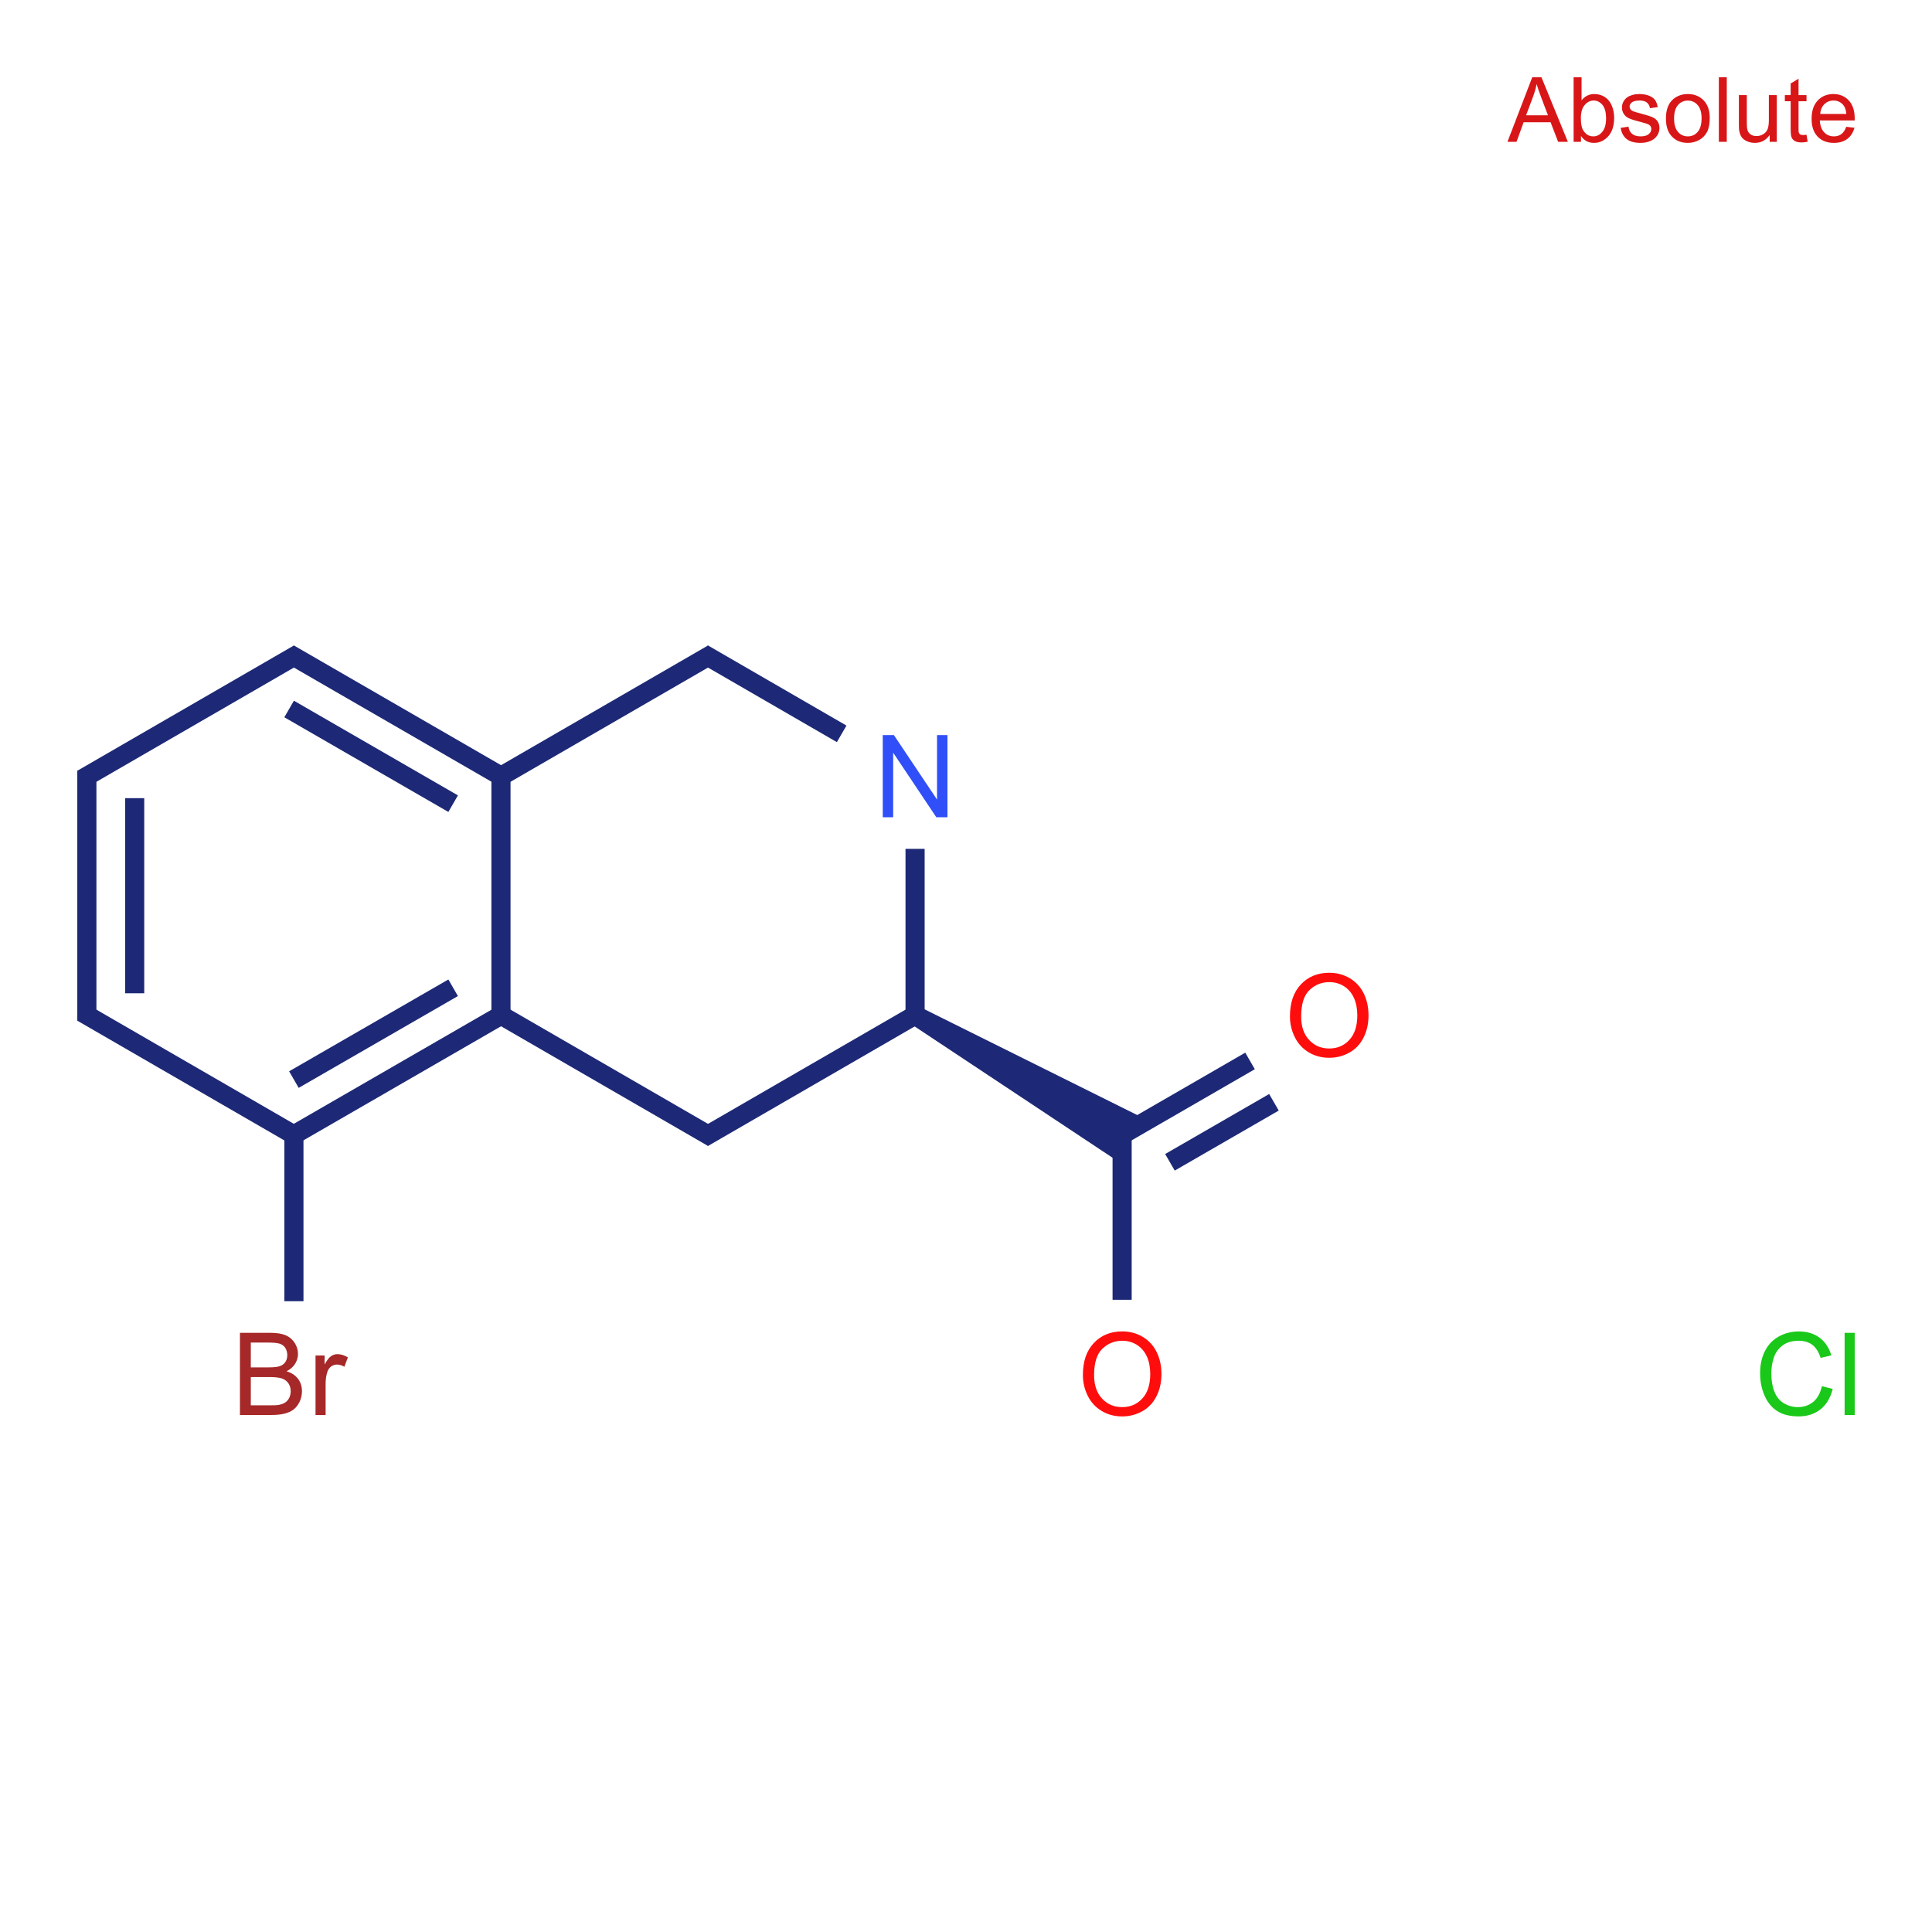 <?xml version="1.0" encoding="UTF-8"?>
<svg xmlns="http://www.w3.org/2000/svg" xmlns:xlink="http://www.w3.org/1999/xlink" width="300pt" height="300pt" viewBox="0 0 300 300" version="1.1">
<defs>
<g>
<symbol overflow="visible" id="glyph0-0">
<path style="stroke:none;" d="M 1.75 0 L 1.75 -8.75 L 8.75 -8.75 L 8.75 0 Z M 1.969 -0.219 L 8.531 -0.219 L 8.531 -8.531 L 1.969 -8.531 Z "/>
</symbol>
<symbol overflow="visible" id="glyph0-1">
<path style="stroke:none;" d="M -0.02 0 L 3.828 -10.023 L 5.258 -10.023 L 9.359 0 L 7.848 0 L 6.68 -3.035 L 2.488 -3.035 L 1.387 0 Z M 2.871 -4.117 L 6.27 -4.117 L 5.223 -6.891 C 4.898 -7.734 4.664 -8.426 4.512 -8.969 C 4.383 -8.324 4.203 -7.688 3.973 -7.055 Z "/>
</symbol>
<symbol overflow="visible" id="glyph0-2">
<path style="stroke:none;" d="M 2.059 0 L 0.914 0 L 0.914 -10.023 L 2.148 -10.023 L 2.148 -6.445 C 2.664 -7.094 3.328 -7.418 4.137 -7.422 C 4.582 -7.418 5.004 -7.328 5.402 -7.152 C 5.801 -6.969 6.129 -6.715 6.387 -6.395 C 6.645 -6.066 6.844 -5.676 6.992 -5.215 C 7.133 -4.754 7.207 -4.262 7.211 -3.738 C 7.207 -2.496 6.898 -1.535 6.289 -0.855 C 5.672 -0.176 4.934 0.164 4.074 0.164 C 3.215 0.164 2.543 -0.191 2.059 -0.91 Z M 2.043 -3.684 C 2.039 -2.812 2.156 -2.184 2.398 -1.797 C 2.781 -1.16 3.309 -0.844 3.973 -0.848 C 4.508 -0.844 4.969 -1.078 5.363 -1.547 C 5.754 -2.016 5.953 -2.711 5.953 -3.637 C 5.953 -4.582 5.766 -5.281 5.391 -5.734 C 5.016 -6.184 4.559 -6.41 4.027 -6.414 C 3.484 -6.41 3.02 -6.176 2.629 -5.711 C 2.234 -5.242 2.039 -4.566 2.043 -3.684 Z "/>
</symbol>
<symbol overflow="visible" id="glyph0-3">
<path style="stroke:none;" d="M 0.43 -2.168 L 1.648 -2.359 C 1.711 -1.867 1.902 -1.492 2.219 -1.234 C 2.527 -0.973 2.965 -0.844 3.527 -0.848 C 4.09 -0.844 4.508 -0.957 4.785 -1.191 C 5.055 -1.418 5.191 -1.691 5.195 -2.004 C 5.191 -2.281 5.07 -2.5 4.832 -2.66 C 4.66 -2.77 4.242 -2.906 3.574 -3.078 C 2.672 -3.301 2.047 -3.5 1.699 -3.668 C 1.348 -3.832 1.082 -4.059 0.906 -4.355 C 0.723 -4.645 0.633 -4.973 0.637 -5.332 C 0.633 -5.652 0.707 -5.949 0.855 -6.23 C 1.004 -6.504 1.203 -6.734 1.461 -6.918 C 1.648 -7.055 1.91 -7.172 2.246 -7.273 C 2.574 -7.367 2.93 -7.418 3.309 -7.422 C 3.875 -7.418 4.375 -7.336 4.809 -7.176 C 5.234 -7.008 5.551 -6.785 5.762 -6.508 C 5.965 -6.227 6.109 -5.852 6.188 -5.387 L 4.984 -5.223 C 4.926 -5.59 4.766 -5.883 4.508 -6.098 C 4.242 -6.305 3.875 -6.41 3.398 -6.414 C 2.832 -6.41 2.426 -6.316 2.188 -6.133 C 1.941 -5.941 1.82 -5.723 1.824 -5.477 C 1.82 -5.312 1.871 -5.168 1.977 -5.047 C 2.07 -4.91 2.227 -4.801 2.445 -4.719 C 2.566 -4.668 2.93 -4.562 3.535 -4.402 C 4.402 -4.168 5.012 -3.98 5.355 -3.832 C 5.699 -3.684 5.969 -3.465 6.164 -3.184 C 6.359 -2.898 6.457 -2.551 6.461 -2.133 C 6.457 -1.719 6.336 -1.332 6.102 -0.973 C 5.859 -0.609 5.516 -0.328 5.066 -0.133 C 4.613 0.066 4.102 0.164 3.535 0.164 C 2.586 0.164 1.867 -0.031 1.375 -0.422 C 0.879 -0.812 0.562 -1.395 0.43 -2.168 Z "/>
</symbol>
<symbol overflow="visible" id="glyph0-4">
<path style="stroke:none;" d="M 0.465 -3.629 C 0.461 -4.973 0.836 -5.969 1.586 -6.617 C 2.207 -7.148 2.969 -7.418 3.867 -7.422 C 4.867 -7.418 5.684 -7.09 6.316 -6.441 C 6.949 -5.785 7.266 -4.883 7.266 -3.734 C 7.266 -2.797 7.125 -2.062 6.844 -1.527 C 6.562 -0.992 6.152 -0.578 5.621 -0.281 C 5.082 0.016 4.5 0.164 3.867 0.164 C 2.852 0.164 2.027 -0.16 1.402 -0.812 C 0.773 -1.461 0.461 -2.398 0.465 -3.629 Z M 1.73 -3.629 C 1.727 -2.695 1.93 -2 2.336 -1.539 C 2.738 -1.074 3.25 -0.844 3.867 -0.848 C 4.477 -0.844 4.984 -1.074 5.391 -1.543 C 5.797 -2.004 6 -2.715 6 -3.672 C 6 -4.566 5.793 -5.246 5.387 -5.711 C 4.977 -6.172 4.473 -6.402 3.867 -6.406 C 3.25 -6.402 2.738 -6.172 2.336 -5.715 C 1.93 -5.25 1.727 -4.555 1.73 -3.629 Z "/>
</symbol>
<symbol overflow="visible" id="glyph0-5">
<path style="stroke:none;" d="M 0.895 0 L 0.895 -10.023 L 2.125 -10.023 L 2.125 0 Z "/>
</symbol>
<symbol overflow="visible" id="glyph0-6">
<path style="stroke:none;" d="M 5.68 0 L 5.68 -1.066 C 5.109 -0.246 4.344 0.164 3.375 0.164 C 2.945 0.164 2.543 0.082 2.176 -0.082 C 1.801 -0.246 1.527 -0.449 1.348 -0.699 C 1.168 -0.945 1.039 -1.25 0.969 -1.613 C 0.914 -1.852 0.891 -2.234 0.895 -2.762 L 0.895 -7.258 L 2.125 -7.258 L 2.125 -3.234 C 2.121 -2.59 2.148 -2.156 2.203 -1.934 C 2.277 -1.609 2.438 -1.355 2.691 -1.172 C 2.941 -0.984 3.254 -0.891 3.625 -0.895 C 3.988 -0.891 4.332 -0.984 4.66 -1.176 C 4.98 -1.363 5.211 -1.621 5.348 -1.949 C 5.48 -2.273 5.547 -2.746 5.551 -3.371 L 5.551 -7.258 L 6.781 -7.258 L 6.781 0 Z "/>
</symbol>
<symbol overflow="visible" id="glyph0-7">
<path style="stroke:none;" d="M 3.609 -1.102 L 3.789 -0.016 C 3.438 0.059 3.129 0.094 2.859 0.094 C 2.41 0.094 2.062 0.023 1.816 -0.117 C 1.57 -0.258 1.395 -0.441 1.297 -0.672 C 1.195 -0.902 1.148 -1.387 1.148 -2.125 L 1.148 -6.305 L 0.246 -6.305 L 0.246 -7.258 L 1.148 -7.258 L 1.148 -9.059 L 2.371 -9.797 L 2.371 -7.258 L 3.609 -7.258 L 3.609 -6.305 L 2.371 -6.305 L 2.371 -2.059 C 2.367 -1.703 2.387 -1.477 2.434 -1.379 C 2.473 -1.277 2.547 -1.199 2.648 -1.141 C 2.746 -1.082 2.887 -1.055 3.07 -1.055 C 3.203 -1.055 3.383 -1.07 3.609 -1.102 Z "/>
</symbol>
<symbol overflow="visible" id="glyph0-8">
<path style="stroke:none;" d="M 5.891 -2.336 L 7.164 -2.18 C 6.961 -1.438 6.59 -0.859 6.047 -0.449 C 5.504 -0.039 4.812 0.164 3.973 0.164 C 2.91 0.164 2.066 -0.16 1.445 -0.816 C 0.82 -1.465 0.508 -2.383 0.512 -3.57 C 0.508 -4.785 0.824 -5.734 1.453 -6.41 C 2.082 -7.082 2.898 -7.418 3.902 -7.422 C 4.871 -7.418 5.664 -7.086 6.281 -6.43 C 6.895 -5.766 7.199 -4.84 7.203 -3.645 C 7.199 -3.57 7.199 -3.461 7.199 -3.316 L 1.785 -3.316 C 1.828 -2.516 2.055 -1.902 2.461 -1.48 C 2.867 -1.055 3.371 -0.844 3.977 -0.848 C 4.426 -0.844 4.812 -0.961 5.133 -1.203 C 5.453 -1.438 5.703 -1.816 5.891 -2.336 Z M 1.852 -4.328 L 5.906 -4.328 C 5.852 -4.934 5.695 -5.391 5.441 -5.703 C 5.047 -6.172 4.539 -6.41 3.918 -6.414 C 3.352 -6.41 2.875 -6.219 2.492 -5.844 C 2.102 -5.461 1.891 -4.957 1.852 -4.328 Z "/>
</symbol>
<symbol overflow="visible" id="glyph1-0">
<path style="stroke:none;" d="M 2.227 0 L 2.227 -11.137 L 11.137 -11.137 L 11.137 0 Z M 2.508 -0.277 L 10.859 -0.277 L 10.859 -10.859 L 2.508 -10.859 Z "/>
</symbol>
<symbol overflow="visible" id="glyph1-1">
<path style="stroke:none;" d="M 1.359 0 L 1.359 -12.758 L 3.09 -12.758 L 9.789 -2.742 L 9.789 -12.758 L 11.406 -12.758 L 11.406 0 L 9.676 0 L 2.977 -10.023 L 2.977 0 Z "/>
</symbol>
<symbol overflow="visible" id="glyph1-2">
<path style="stroke:none;" d="M 0.863 -6.211 C 0.859 -8.328 1.43 -9.984 2.566 -11.188 C 3.703 -12.383 5.168 -12.984 6.969 -12.984 C 8.141 -12.984 9.203 -12.699 10.152 -12.137 C 11.098 -11.57 11.82 -10.785 12.316 -9.781 C 12.812 -8.773 13.059 -7.633 13.062 -6.359 C 13.059 -5.062 12.797 -3.906 12.277 -2.891 C 11.754 -1.867 11.016 -1.094 10.059 -0.57 C 9.102 -0.043 8.07 0.215 6.961 0.219 C 5.758 0.215 4.684 -0.07 3.742 -0.652 C 2.793 -1.23 2.078 -2.023 1.594 -3.027 C 1.105 -4.031 0.859 -5.094 0.863 -6.211 Z M 2.602 -6.188 C 2.602 -4.648 3.012 -3.434 3.84 -2.551 C 4.664 -1.664 5.703 -1.223 6.953 -1.227 C 8.223 -1.223 9.27 -1.672 10.09 -2.566 C 10.91 -3.457 11.32 -4.723 11.32 -6.371 C 11.32 -7.402 11.145 -8.309 10.793 -9.086 C 10.441 -9.859 9.926 -10.461 9.254 -10.891 C 8.574 -11.316 7.816 -11.531 6.98 -11.531 C 5.781 -11.531 4.754 -11.117 3.895 -10.297 C 3.031 -9.473 2.602 -8.105 2.602 -6.188 Z "/>
</symbol>
<symbol overflow="visible" id="glyph1-3">
<path style="stroke:none;" d="M 1.305 0 L 1.305 -12.758 L 6.09 -12.758 C 7.062 -12.754 7.848 -12.625 8.438 -12.367 C 9.023 -12.105 9.484 -11.707 9.82 -11.176 C 10.152 -10.637 10.316 -10.078 10.32 -9.492 C 10.316 -8.945 10.168 -8.43 9.875 -7.953 C 9.578 -7.469 9.133 -7.082 8.535 -6.789 C 9.305 -6.559 9.898 -6.172 10.316 -5.629 C 10.727 -5.082 10.934 -4.438 10.938 -3.699 C 10.934 -3.098 10.809 -2.543 10.559 -2.031 C 10.305 -1.516 9.992 -1.121 9.621 -0.844 C 9.25 -0.562 8.785 -0.352 8.227 -0.211 C 7.664 -0.07 6.977 0 6.168 0 Z M 2.992 -7.395 L 5.75 -7.395 C 6.496 -7.395 7.035 -7.441 7.363 -7.543 C 7.789 -7.668 8.109 -7.883 8.328 -8.18 C 8.543 -8.477 8.652 -8.848 8.656 -9.293 C 8.652 -9.715 8.551 -10.086 8.352 -10.41 C 8.148 -10.73 7.859 -10.949 7.484 -11.07 C 7.102 -11.188 6.457 -11.25 5.543 -11.25 L 2.992 -11.25 Z M 2.992 -1.504 L 6.168 -1.504 C 6.711 -1.5 7.094 -1.52 7.316 -1.566 C 7.703 -1.633 8.027 -1.75 8.293 -1.914 C 8.551 -2.074 8.766 -2.309 8.934 -2.621 C 9.102 -2.93 9.188 -3.289 9.188 -3.699 C 9.188 -4.168 9.062 -4.582 8.82 -4.938 C 8.574 -5.285 8.238 -5.531 7.809 -5.676 C 7.375 -5.816 6.754 -5.887 5.941 -5.891 L 2.992 -5.891 Z "/>
</symbol>
<symbol overflow="visible" id="glyph1-4">
<path style="stroke:none;" d="M 1.156 0 L 1.156 -9.242 L 2.566 -9.242 L 2.566 -7.84 C 2.926 -8.496 3.258 -8.926 3.562 -9.137 C 3.867 -9.34 4.199 -9.445 4.566 -9.449 C 5.09 -9.445 5.629 -9.277 6.18 -8.945 L 5.637 -7.492 C 5.254 -7.715 4.871 -7.828 4.488 -7.832 C 4.145 -7.828 3.836 -7.727 3.566 -7.523 C 3.293 -7.316 3.098 -7.027 2.984 -6.664 C 2.805 -6.102 2.719 -5.496 2.723 -4.84 L 2.723 0 Z "/>
</symbol>
<symbol overflow="visible" id="glyph1-5">
<path style="stroke:none;" d="M 10.477 -4.473 L 12.164 -4.047 C 11.809 -2.656 11.172 -1.598 10.254 -0.871 C 9.332 -0.145 8.207 0.215 6.883 0.219 C 5.504 0.215 4.387 -0.062 3.527 -0.621 C 2.664 -1.18 2.008 -1.988 1.559 -3.055 C 1.109 -4.113 0.883 -5.254 0.887 -6.473 C 0.883 -7.797 1.137 -8.957 1.648 -9.949 C 2.152 -10.938 2.875 -11.688 3.816 -12.203 C 4.75 -12.715 5.781 -12.973 6.91 -12.973 C 8.184 -12.973 9.258 -12.645 10.129 -11.996 C 10.996 -11.344 11.602 -10.434 11.945 -9.258 L 10.285 -8.867 C 9.984 -9.789 9.555 -10.465 8.996 -10.895 C 8.43 -11.316 7.723 -11.531 6.875 -11.531 C 5.891 -11.531 5.07 -11.293 4.414 -10.824 C 3.754 -10.352 3.293 -9.723 3.027 -8.934 C 2.758 -8.141 2.625 -7.324 2.629 -6.484 C 2.625 -5.395 2.781 -4.445 3.102 -3.641 C 3.414 -2.828 3.906 -2.223 4.578 -1.824 C 5.242 -1.422 5.965 -1.223 6.742 -1.227 C 7.684 -1.223 8.484 -1.496 9.145 -2.043 C 9.797 -2.586 10.242 -3.395 10.477 -4.473 Z "/>
</symbol>
<symbol overflow="visible" id="glyph1-6">
<path style="stroke:none;" d="M 1.141 0 L 1.141 -12.758 L 2.707 -12.758 L 2.707 0 Z "/>
</symbol>
</g>
</defs>
<g id="surface155245">
<g style="fill:rgb(84.706%,8.627%,9.412%);fill-opacity:1;">
  <use xlink:href="#glyph0-1" x="234.098" y="22.023"/>
  <use xlink:href="#glyph0-2" x="243.436" y="22.023"/>
  <use xlink:href="#glyph0-3" x="251.222" y="22.023"/>
  <use xlink:href="#glyph0-4" x="258.222" y="22.023"/>
  <use xlink:href="#glyph0-5" x="266.008" y="22.023"/>
  <use xlink:href="#glyph0-6" x="269.118" y="22.023"/>
  <use xlink:href="#glyph0-7" x="276.904" y="22.023"/>
  <use xlink:href="#glyph0-8" x="280.794" y="22.023"/>
</g>
<g style="fill:rgb(19%,31%,97%);fill-opacity:1;">
  <use xlink:href="#glyph1-1" x="135.715" y="126.902"/>
</g>
<g style="fill:rgb(100%,5.1%,5.1%);fill-opacity:1;">
  <use xlink:href="#glyph1-2" x="167.289" y="219.723"/>
</g>
<g style="fill:rgb(65%,16%,16%);fill-opacity:1;">
  <use xlink:href="#glyph1-3" x="35.953" y="219.719"/>
  <use xlink:href="#glyph1-4" x="47.839" y="219.719"/>
</g>
<g style="fill:rgb(100%,5.1%,5.1%);fill-opacity:1;">
  <use xlink:href="#glyph1-2" x="199.441" y="164.035"/>
</g>
<g style="fill:rgb(9.978%,78.159%,9.978%);fill-opacity:1;">
  <use xlink:href="#glyph1-5" x="272.422" y="219.719"/>
  <use xlink:href="#glyph1-6" x="285.291" y="219.719"/>
</g>
<path style="fill:none;stroke-width:0.08;stroke-linecap:butt;stroke-linejoin:miter;stroke:rgb(11.373%,16.078%,46.275%);stroke-opacity:1;stroke-miterlimit:10;" d="M 0 1.523 L 0 0.477 " transform="matrix(37.126,0,0,37.126,13.487,101.961)"/>
<path style="fill:none;stroke-width:0.08;stroke-linecap:butt;stroke-linejoin:miter;stroke:rgb(11.373%,16.078%,46.275%);stroke-opacity:1;stroke-miterlimit:10;" d="M 0.2 1.408 L 0.2 0.592 " transform="matrix(37.126,0,0,37.126,13.487,101.961)"/>
<path style="fill:none;stroke-width:0.08;stroke-linecap:butt;stroke-linejoin:miter;stroke:rgb(11.373%,16.078%,46.275%);stroke-opacity:1;stroke-miterlimit:10;" d="M -0.02 0.512 L 0.886 -0.012 " transform="matrix(37.126,0,0,37.126,13.487,101.961)"/>
<path style="fill:none;stroke-width:0.08;stroke-linecap:butt;stroke-linejoin:miter;stroke:rgb(11.373%,16.078%,46.275%);stroke-opacity:1;stroke-miterlimit:10;" d="M 0.846 -0.012 L 1.732 0.5 " transform="matrix(37.126,0,0,37.126,13.487,101.961)"/>
<path style="fill:none;stroke-width:0.08;stroke-linecap:butt;stroke-linejoin:miter;stroke:rgb(11.373%,16.078%,46.275%);stroke-opacity:1;stroke-miterlimit:10;" d="M 0.846 0.219 L 1.532 0.615 " transform="matrix(37.126,0,0,37.126,13.487,101.961)"/>
<path style="fill:none;stroke-width:0.08;stroke-linecap:butt;stroke-linejoin:miter;stroke:rgb(11.373%,16.078%,46.275%);stroke-opacity:1;stroke-miterlimit:10;" d="M 1.732 0.477 L 1.732 1.523 " transform="matrix(37.126,0,0,37.126,13.487,101.961)"/>
<path style="fill:none;stroke-width:0.08;stroke-linecap:butt;stroke-linejoin:miter;stroke:rgb(11.373%,16.078%,46.275%);stroke-opacity:1;stroke-miterlimit:10;" d="M 1.732 1.5 L 0.866 2 " transform="matrix(37.126,0,0,37.126,13.487,101.961)"/>
<path style="fill:none;stroke-width:0.08;stroke-linecap:butt;stroke-linejoin:miter;stroke:rgb(11.373%,16.078%,46.275%);stroke-opacity:1;stroke-miterlimit:10;" d="M 1.532 1.385 L 0.866 1.769 " transform="matrix(37.126,0,0,37.126,13.487,101.961)"/>
<path style="fill:none;stroke-width:0.08;stroke-linecap:butt;stroke-linejoin:miter;stroke:rgb(11.373%,16.078%,46.275%);stroke-opacity:1;stroke-miterlimit:10;" d="M 0.886 2.012 L -0.02 1.488 " transform="matrix(37.126,0,0,37.126,13.487,101.961)"/>
<path style="fill:none;stroke-width:0.08;stroke-linecap:butt;stroke-linejoin:miter;stroke:rgb(11.373%,16.078%,46.275%);stroke-opacity:1;stroke-miterlimit:10;" d="M 1.712 0.512 L 2.618 -0.012 " transform="matrix(37.126,0,0,37.126,13.487,101.961)"/>
<path style="fill:none;stroke-width:0.08;stroke-linecap:butt;stroke-linejoin:miter;stroke:rgb(11.373%,16.078%,46.275%);stroke-opacity:1;stroke-miterlimit:10;" d="M 2.578 -0.012 L 3.157 0.323 " transform="matrix(37.126,0,0,37.126,13.487,101.961)"/>
<path style="fill:none;stroke-width:0.08;stroke-linecap:butt;stroke-linejoin:miter;stroke:rgb(11.373%,16.078%,46.275%);stroke-opacity:1;stroke-miterlimit:10;" d="M 3.464 0.804 L 3.464 1.523 " transform="matrix(37.126,0,0,37.126,13.487,101.961)"/>
<path style="fill:none;stroke-width:0.08;stroke-linecap:butt;stroke-linejoin:miter;stroke:rgb(11.373%,16.078%,46.275%);stroke-opacity:1;stroke-miterlimit:10;" d="M 3.484 1.488 L 2.578 2.012 " transform="matrix(37.126,0,0,37.126,13.487,101.961)"/>
<path style="fill:none;stroke-width:0.08;stroke-linecap:butt;stroke-linejoin:miter;stroke:rgb(11.373%,16.078%,46.275%);stroke-opacity:1;stroke-miterlimit:10;" d="M 2.618 2.012 L 1.712 1.488 " transform="matrix(37.126,0,0,37.126,13.487,101.961)"/>
<path style=" stroke:none;fill-rule:nonzero;fill:rgb(11.373%,16.078%,46.275%);fill-opacity:1;" d="M 141.352 158.938 L 174.25 180.766 L 174.992 176.645 L 178.188 173.938 L 142.84 156.363 "/>
<path style="fill:none;stroke-width:0.08;stroke-linecap:butt;stroke-linejoin:miter;stroke:rgb(11.373%,16.078%,46.275%);stroke-opacity:1;stroke-miterlimit:10;" d="M 4.33 1.977 L 4.33 2.69 " transform="matrix(37.126,0,0,37.126,13.487,101.961)"/>
<path style="fill:none;stroke-width:0.08;stroke-linecap:butt;stroke-linejoin:miter;stroke:rgb(11.373%,16.078%,46.275%);stroke-opacity:1;stroke-miterlimit:10;" d="M 0.866 1.977 L 0.866 2.696 " transform="matrix(37.126,0,0,37.126,13.487,101.961)"/>
<path style="fill:none;stroke-width:0.08;stroke-linecap:butt;stroke-linejoin:miter;stroke:rgb(11.373%,16.078%,46.275%);stroke-opacity:1;stroke-miterlimit:10;" d="M 4.33 2 L 4.865 1.691 " transform="matrix(37.126,0,0,37.126,13.487,101.961)"/>
<path style="fill:none;stroke-width:0.08;stroke-linecap:butt;stroke-linejoin:miter;stroke:rgb(11.373%,16.078%,46.275%);stroke-opacity:1;stroke-miterlimit:10;" d="M 4.53 2.115 L 4.965 1.864 " transform="matrix(37.126,0,0,37.126,13.487,101.961)"/>
</g>
</svg>

